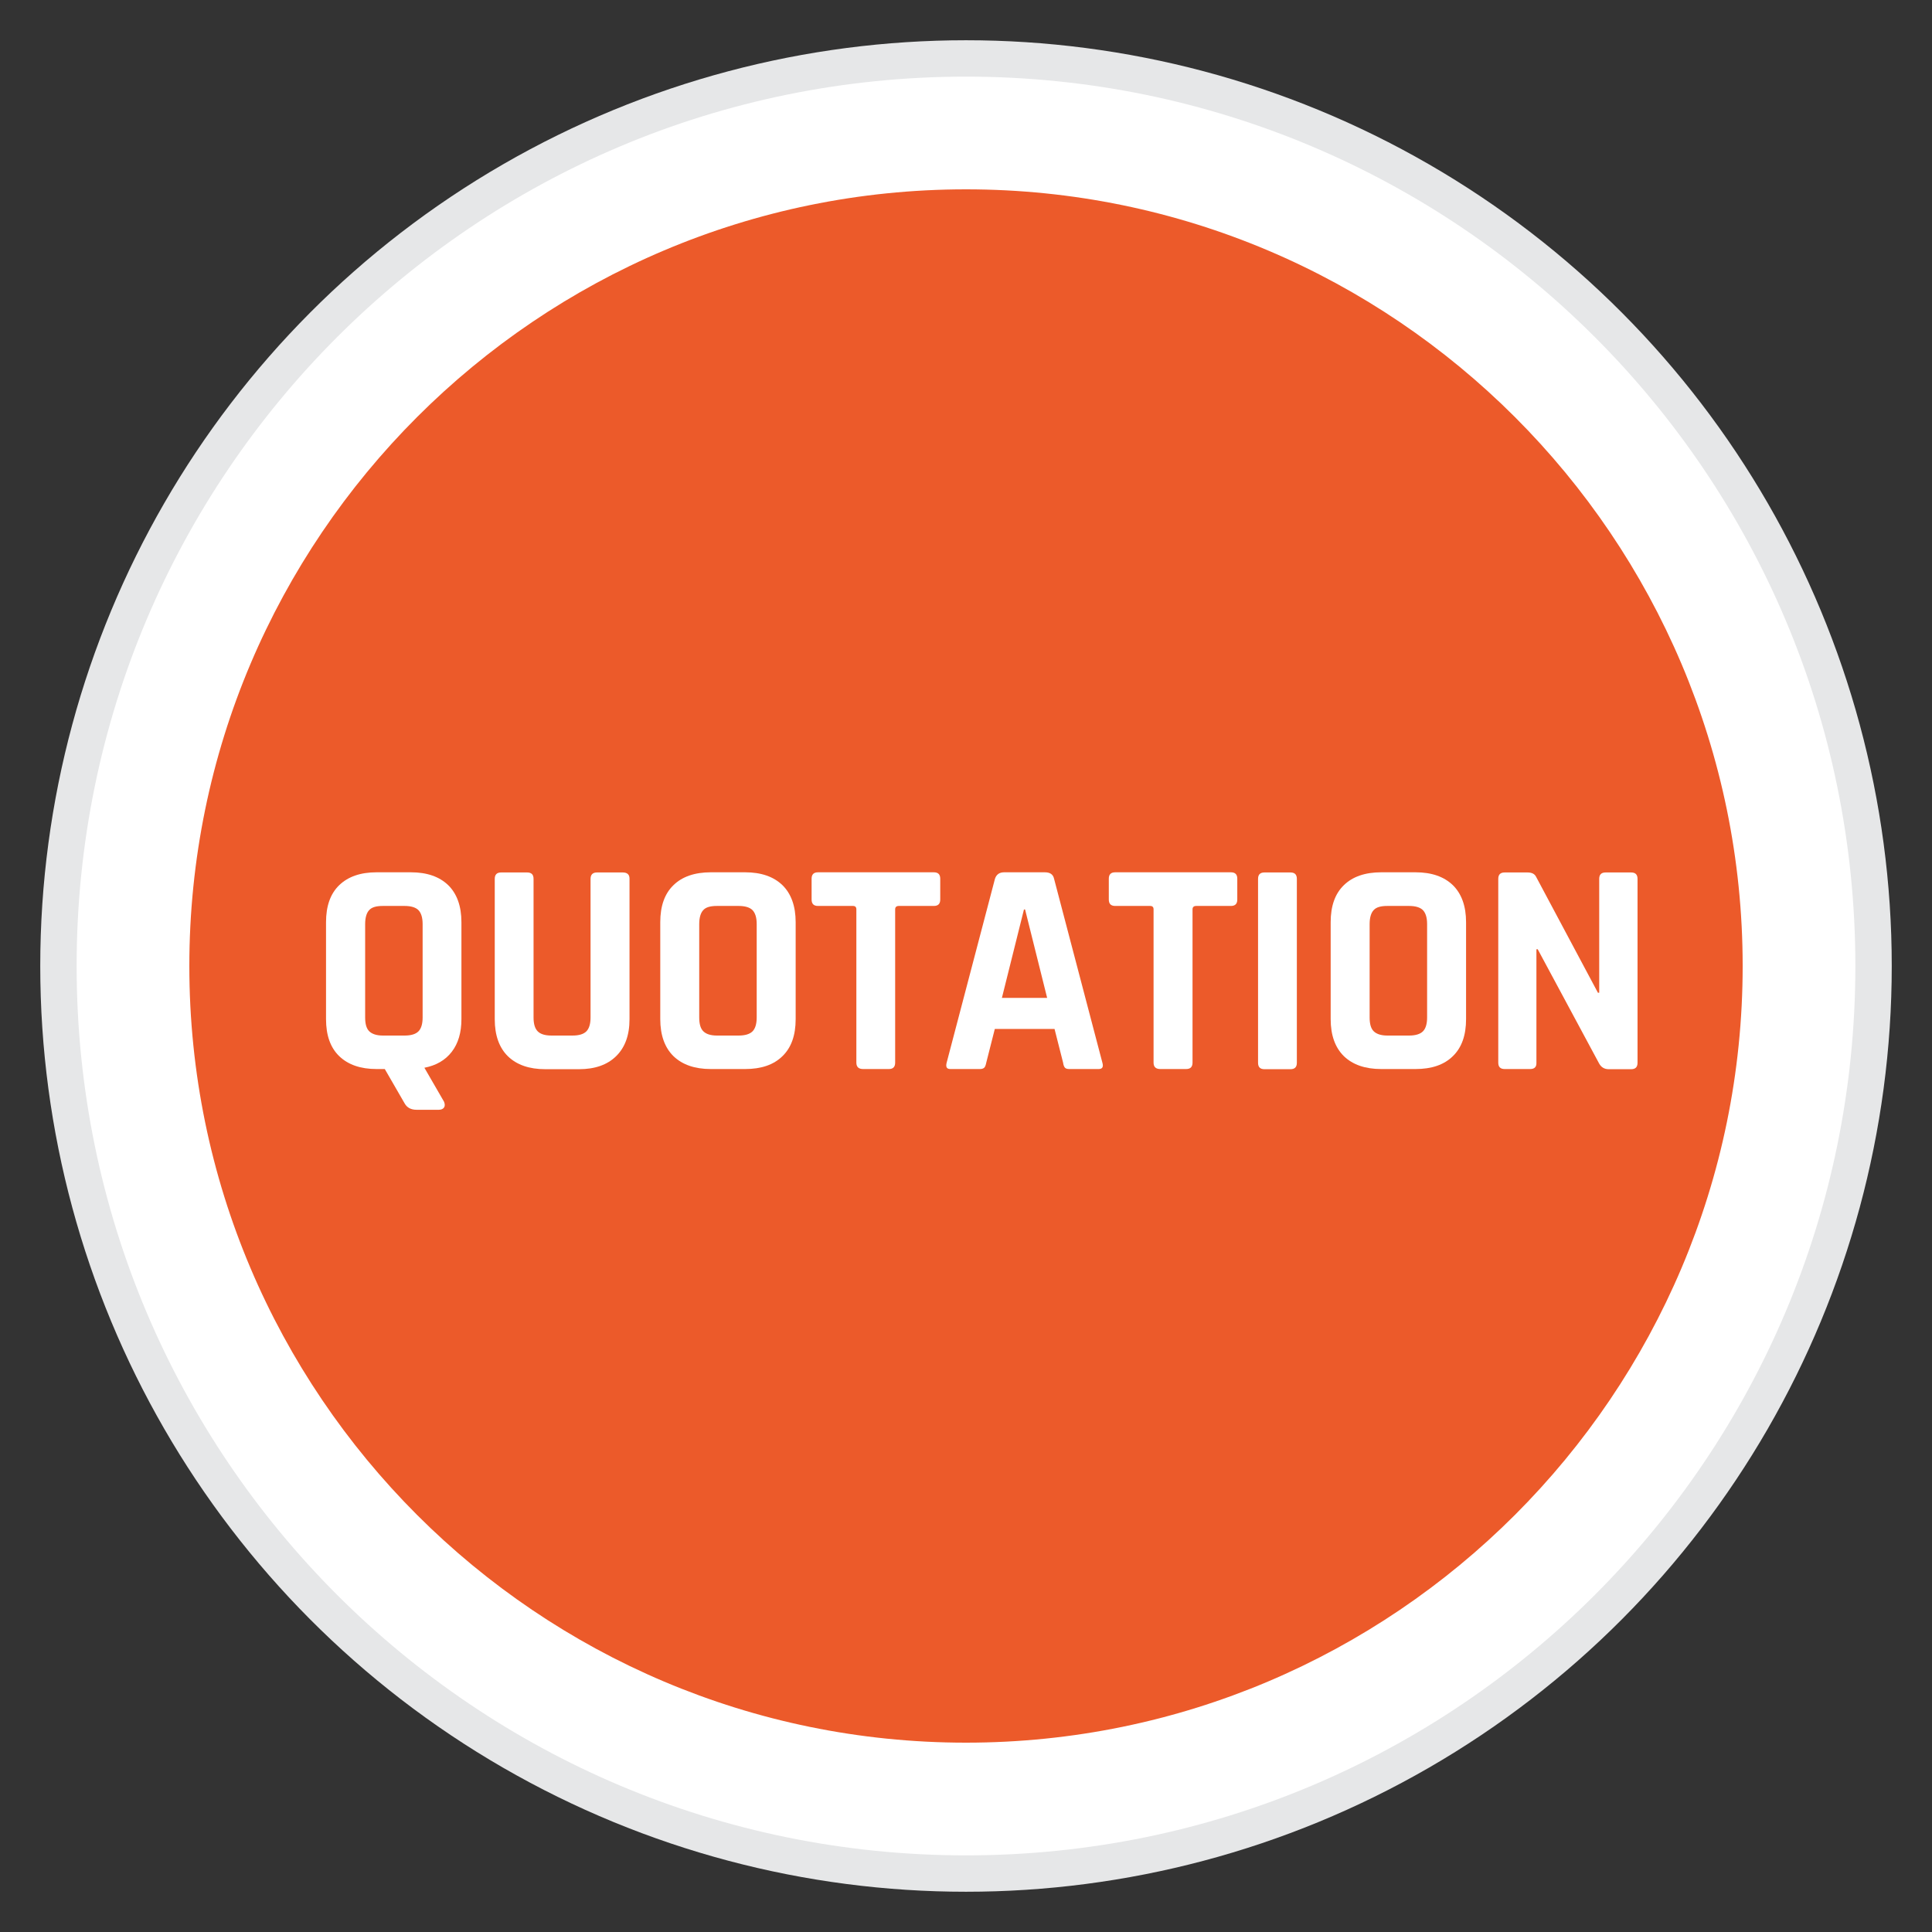 <?xml version="1.0" encoding="utf-8"?>
<!-- Generator: Adobe Illustrator 26.3.1, SVG Export Plug-In . SVG Version: 6.00 Build 0)  -->
<svg version="1.1" xmlns="http://www.w3.org/2000/svg" xmlns:xlink="http://www.w3.org/1999/xlink" x="0px" y="0px"
	 viewBox="0 0 120 120" style="enable-background:new 0 0 120 120;" xml:space="preserve">
<rect x="0" y="0" width="120" height="120" fill="#333333" stroke="none"/>
<style type="text/css">
	.st0{display:none;}
	.st1{display:inline;fill:#231F20;}
	.st2{fill:#E6E7E8;}
	.st3{fill:#FFFFFF;}
	.st4{fill:#90278E;}
	.st5{fill:#680368;}
	.st6{fill:none;stroke:#90278E;stroke-width:2;stroke-miterlimit:10;}
	.st7{fill:#FFF100;}
	.st8{fill:#EC5A2A;}
	.st9{fill:none;stroke:#680368;stroke-width:4;stroke-miterlimit:10;}
	.st10{fill:none;stroke:#680368;stroke-width:2;stroke-miterlimit:10;}
	.st11{fill:none;stroke:#680368;stroke-width:2;stroke-miterlimit:10;stroke-dasharray:3.043,3.043;}
	.st12{fill:none;stroke:#680368;stroke-width:2;stroke-miterlimit:10;stroke-dasharray:2.962,2.962;}
	.st13{fill:#51B848;}
	.st14{fill:none;stroke:#808184;stroke-width:2;stroke-miterlimit:10;}
	.st15{fill-rule:evenodd;clip-rule:evenodd;fill:#FFFFFF;}
</style>
<g id="Layer_2" class="st0">
</g>
<g id="Layer_1">
	<circle class="st2" cx="60" cy="60" r="57.5"/>
	<g>
		<circle class="st8" cx="60" cy="60" r="51.74"/>
		<path class="st3" d="M60,11.76c26.6,0,48.24,21.64,48.24,48.24S86.6,108.24,60,108.24S11.76,86.6,11.76,60S33.4,11.76,60,11.76
			 M60,4.76C29.49,4.76,4.76,29.49,4.76,60S29.49,115.24,60,115.24S115.24,90.51,115.24,60S90.51,4.76,60,4.76L60,4.76z"/>
	</g>
	<g>
		<g>
			<path class="st3" d="M27.26,68.93h-1.39c-0.34,0-0.59-0.13-0.74-0.4L23.9,66.4h-0.51c-1,0-1.77-0.27-2.32-0.8s-0.82-1.3-0.82-2.3
				v-6.02c0-1,0.27-1.77,0.82-2.3s1.32-0.8,2.32-0.8h2.13c1,0,1.77,0.27,2.32,0.8c0.54,0.53,0.82,1.3,0.82,2.3v6.02
				c0,0.84-0.2,1.51-0.6,2.03s-0.97,0.85-1.7,0.99l1.22,2.11c0.06,0.15,0.06,0.27,0,0.36S27.4,68.93,27.26,68.93z M23.78,64.32h1.35
				c0.41,0,0.69-0.09,0.86-0.26s0.26-0.46,0.26-0.86V57.4c0-0.41-0.09-0.69-0.26-0.87c-0.17-0.17-0.46-0.26-0.86-0.26h-1.35
				c-0.41,0-0.69,0.08-0.85,0.26c-0.16,0.17-0.25,0.46-0.25,0.87v5.79c0,0.41,0.08,0.69,0.25,0.86S23.38,64.32,23.78,64.32z"/>
			<path class="st3" d="M37.08,54.19h1.6c0.28,0,0.42,0.13,0.42,0.38v8.74c0,0.99-0.28,1.75-0.83,2.29
				c-0.55,0.54-1.32,0.81-2.31,0.81h-2.09c-1,0-1.77-0.27-2.32-0.8c-0.54-0.53-0.82-1.3-0.82-2.3v-8.72c0-0.27,0.13-0.4,0.4-0.4
				h1.61c0.27,0,0.4,0.13,0.4,0.4v8.61c0,0.41,0.09,0.69,0.26,0.86s0.45,0.26,0.85,0.26h1.31c0.41,0,0.69-0.09,0.86-0.26
				s0.26-0.46,0.26-0.86v-8.61C36.68,54.32,36.82,54.19,37.08,54.19z"/>
			<path class="st3" d="M46.28,66.4h-2.13c-1,0-1.77-0.27-2.32-0.8c-0.54-0.53-0.82-1.3-0.82-2.3v-6.02c0-1,0.27-1.77,0.82-2.3
				c0.54-0.53,1.32-0.8,2.32-0.8h2.13c1,0,1.77,0.27,2.32,0.8c0.54,0.53,0.82,1.3,0.82,2.3v6.02c0,1-0.27,1.77-0.82,2.3
				C48.05,66.14,47.28,66.4,46.28,66.4z M44.53,64.32h1.35c0.4,0,0.69-0.09,0.86-0.26S47,63.6,47,63.19V57.4
				c0-0.41-0.09-0.69-0.26-0.87c-0.17-0.17-0.46-0.26-0.86-0.26h-1.35c-0.41,0-0.69,0.08-0.85,0.26c-0.16,0.17-0.25,0.46-0.25,0.87
				v5.79c0,0.41,0.08,0.69,0.25,0.86S44.12,64.32,44.53,64.32z"/>
			<path class="st3" d="M55.21,66.4h-1.6c-0.28,0-0.42-0.13-0.42-0.4v-9.52c0-0.14-0.07-0.21-0.21-0.21h-2.17
				c-0.27,0-0.4-0.13-0.4-0.4v-1.29c0-0.27,0.13-0.4,0.4-0.4H58c0.27,0,0.4,0.13,0.4,0.4v1.29c0,0.27-0.13,0.4-0.4,0.4h-2.17
				c-0.15,0-0.23,0.07-0.23,0.21v9.52C55.6,66.27,55.47,66.4,55.21,66.4z"/>
			<path class="st3" d="M60.85,66.4h-1.82c-0.23,0-0.3-0.13-0.23-0.4l3-11.42c0.09-0.27,0.28-0.4,0.57-0.4h2.53
				c0.32,0,0.51,0.13,0.57,0.4l3,11.42c0.08,0.27,0,0.4-0.23,0.4h-1.82c-0.14,0-0.23-0.03-0.28-0.09c-0.05-0.06-0.09-0.16-0.11-0.31
				l-0.53-2.09h-3.71l-0.53,2.09c-0.03,0.15-0.07,0.26-0.12,0.31C61.07,66.38,60.97,66.4,60.85,66.4z M63.6,56.49l-1.37,5.49h2.81
				l-1.37-5.49H63.6z"/>
			<path class="st3" d="M73.67,66.4h-1.6c-0.28,0-0.42-0.13-0.42-0.4v-9.52c0-0.14-0.07-0.21-0.21-0.21h-2.17
				c-0.27,0-0.4-0.13-0.4-0.4v-1.29c0-0.27,0.13-0.4,0.4-0.4h7.18c0.27,0,0.4,0.13,0.4,0.4v1.29c0,0.27-0.13,0.4-0.4,0.4H74.3
				c-0.15,0-0.23,0.07-0.23,0.21v9.52C74.07,66.27,73.94,66.4,73.67,66.4z"/>
			<path class="st3" d="M80.55,54.59v11.42c0,0.27-0.13,0.4-0.4,0.4h-1.61c-0.27,0-0.4-0.13-0.4-0.4V54.59c0-0.27,0.13-0.4,0.4-0.4
				h1.61C80.42,54.19,80.55,54.32,80.55,54.59z"/>
			<path class="st3" d="M87.92,66.4h-2.13c-1,0-1.77-0.27-2.32-0.8c-0.54-0.53-0.82-1.3-0.82-2.3v-6.02c0-1,0.27-1.77,0.82-2.3
				c0.54-0.53,1.32-0.8,2.32-0.8h2.13c1,0,1.77,0.27,2.32,0.8c0.54,0.53,0.82,1.3,0.82,2.3v6.02c0,1-0.27,1.77-0.82,2.3
				C89.69,66.14,88.92,66.4,87.92,66.4z M86.17,64.32h1.35c0.4,0,0.69-0.09,0.86-0.26s0.26-0.46,0.26-0.86V57.4
				c0-0.41-0.09-0.69-0.26-0.87c-0.17-0.17-0.46-0.26-0.86-0.26h-1.35c-0.41,0-0.69,0.08-0.85,0.26c-0.16,0.17-0.25,0.46-0.25,0.87
				v5.79c0,0.41,0.08,0.69,0.25,0.86S85.77,64.32,86.17,64.32z"/>
			<path class="st3" d="M95.04,66.4h-1.58c-0.27,0-0.4-0.13-0.4-0.4V54.59c0-0.27,0.13-0.4,0.4-0.4h1.42c0.27,0,0.44,0.09,0.53,0.27
				l3.84,7.2h0.08v-7.07c0-0.27,0.13-0.4,0.4-0.4h1.58c0.27,0,0.4,0.13,0.4,0.4v11.42c0,0.27-0.13,0.4-0.4,0.4h-1.39
				c-0.28,0-0.48-0.13-0.61-0.38l-3.8-7.07h-0.08v7.05C95.44,66.27,95.31,66.4,95.04,66.4z"/>
		</g>
	</g>
</g>
</svg>
